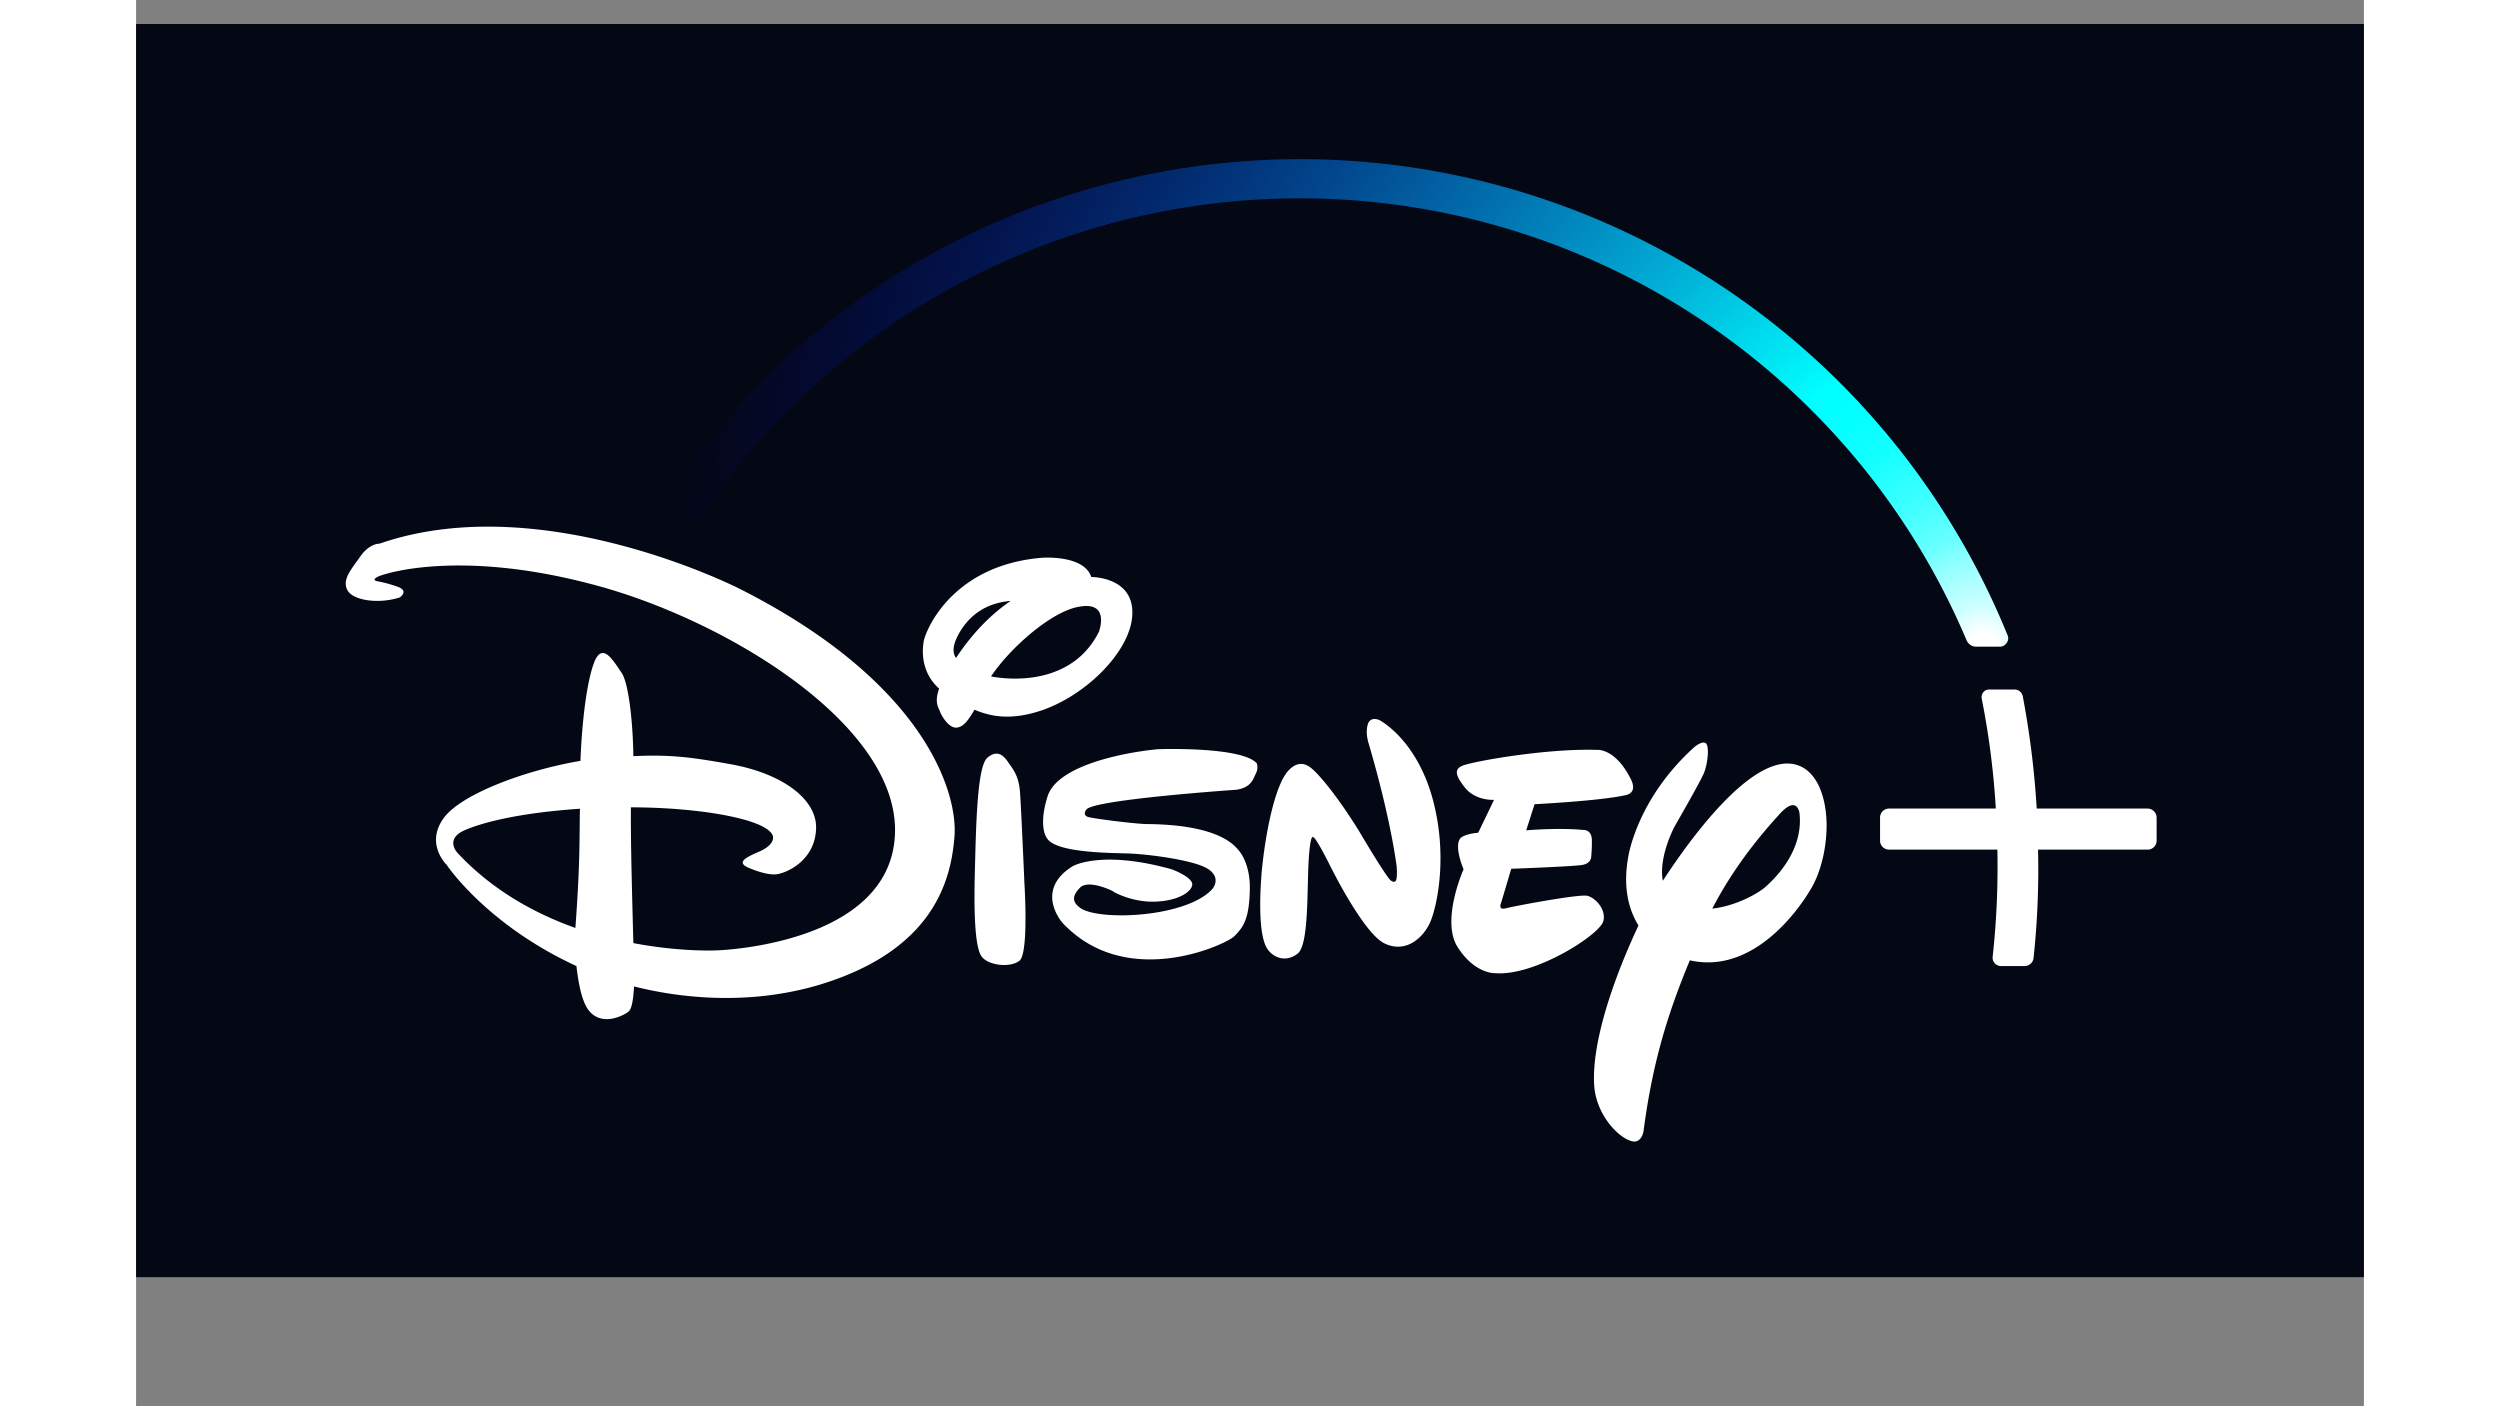 <svg viewBox="0 -20.685 1920 1211.729" xmlns="http://www.w3.org/2000/svg" width="2500" height="1406"><rect x="0" y="-20.685" width="1920" height="1211.729" fill="#808080" stroke="none"/><radialGradient r="271.366%" gradientTransform="matrix(.362 0 0 1 .627 0)" cy="99.821%" cx="98.303%" id="a"><stop stop-color="#fff" offset=".01"></stop><stop stop-color="#cbffff" offset=".03"></stop><stop stop-color="#96ffff" offset=".06"></stop><stop stop-color="#68ffff" offset=".08"></stop><stop stop-color="#43ffff" offset=".11"></stop><stop stop-color="#25ffff" offset=".14"></stop><stop stop-color="#1ff" offset=".16"></stop><stop stop-color="#04ffff" offset=".19"></stop><stop stop-color="#0ff" offset=".22"></stop><stop stop-opacity="0" stop-color="#00f" offset="1"></stop></radialGradient><g fill-rule="evenodd" fill="none"><path fill="#040714" d="M0 0h1920v1080H0z"></path><path fill-rule="nonzero" fill="#fff" d="M1283.7 664.6c-21.6 4.95-78.45 7.8-78.45 7.8l-7.2 22.5s28.35-2.4 49.05-.3c0 0 6.75-.75 7.5 7.65a129.69 129.69 0 0 1-.6 16.2s-.45 5.1-7.65 6.3c-7.8 1.35-61.2 3.3-61.2 3.3l-8.7 29.25s-3.15 6.75 4.05 4.8c6.75-1.8 62.7-12.3 70.05-10.8 7.8 1.95 16.5 12.3 13.95 21.9-3 11.7-58.8 47.4-92.85 44.85 0 0-17.85 1.2-33-22.95-14.1-22.95 5.4-66.6 5.4-66.6s-8.85-20.4-2.4-27.15c0 0 3.9-3.45 15-4.35l13.65-28.35s-15.6 1.05-24.9-10.35c-8.7-10.95-9.3-15.9-2.7-18.9 7.05-3.45 72-15.3 116.7-13.8 0 0 15.6-1.5 28.95 25.5-.15 0 6.45 10.95-4.65 13.5zm-168.15 108.9c-5.7 13.5-20.85 27.9-39.6 18.9s-48.15-69.45-48.15-69.45-11.25-22.5-13.35-22.05c0 0-2.4-4.35-3.9 20.25s.3 72.45-9.45 79.95c-9.3 7.5-20.55 4.5-26.4-4.35-5.25-8.7-7.5-29.4-4.65-65.7 3.45-36.3 11.85-75 22.65-87.15s19.5-3.3 22.8-.15c0 0 14.4 13.05 38.25 51.45l4.2 7.05s21.6 36.3 23.85 36.15c0 0 1.8 1.65 3.3.45 2.25-.6 1.35-12.3 1.35-12.3s-4.5-39.45-24.15-106.35c0 0-3-8.4-.9-16.2s9.9-4.2 9.9-4.2 30.6 15.3 45.3 65.1c14.55 50.25 4.65 95.1-1.05 108.6zm-150.3-127.95c-2.55 5.1-4.05 12.45-16.95 14.4 0 0-123.45 8.4-129.3 17.1 0 0-4.35 5.1 2.4 6.6s34.65 5.1 48.15 5.85c14.4.15 63 .6 80.4 22.35 0 0 10.35 10.35 9.9 33.75-.45 24-4.65 32.4-13.95 41.1-9.75 8.1-93.45 45.6-147.45-12 0 0-24.9-27.75 8.55-48.75 0 0 24.15-14.55 85.5 2.55 0 0 18.6 6.75 17.7 13.5-1.05 7.2-15.3 14.85-36 14.4-20.1-.6-34.8-10.2-31.95-8.7 2.7 1.05-21.6-11.7-29.1-3-7.5 7.95-5.7 12.9 1.65 17.85 18.75 10.65 91.2 6.9 112.8-17.1 0 0 8.55-9.75-4.5-17.7-13.05-7.5-50.4-12-64.95-12.75-13.95-.75-65.85.15-73.35-13.65 0 0-7.5-9.3.75-35.7 8.7-27.6 69.15-38.25 95.25-40.65 0 0 71.85-2.55 85.05 12.15a11.28 11.28 0 0 1-.6 8.4zm-204 161.85c-8.7 6.45-27.15 3.6-32.4-3.6-5.25-6.45-7.05-32.1-6-72.3 1.05-40.65 1.95-91.05 10.65-99 9.3-8.1 15-1.05 18.6 4.5 3.9 5.4 8.55 11.4 9.6 24.15s3.9 79.65 3.9 79.65 3.9 60.3-4.35 66.6zM780 591.7c-25.35 8.4-42.75 5.55-57.45-.75-6.45 11.25-10.2 14.7-15.15 15.45-7.2.75-13.65-10.8-14.85-14.55-1.2-2.85-4.65-7.65-.45-19.05-14.4-12.9-15.45-30.3-13.05-42 3.6-13.5 27.9-64.8 101.85-70.8 0 0 36.15-2.7 42.3 16.65h1.05s35.1.15 34.35 31.35c-.45 31.35-39 70.35-78.6 83.7zm-69-69.45c-7.5 12-7.8 19.2-4.35 24.15 8.55-13.05 24.15-33.6 47.1-49.2-17.7 1.5-32.55 9.15-42.75 25.05zm102.15-20.1c-23.25 3.45-59.25 34.65-76.35 60.15 26.25 4.8 72.6 3 93.15-38.85-.15 0 9.75-25.95-16.8-21.3zm631.2 241.65c-13.95 24.3-53.1 75-105.3 63.15-17.25 41.85-31.65 84-39.9 147.3 0 0-1.8 12.3-12 7.95-10.05-3.6-26.85-20.4-30.15-43.65-3.6-30.6 10.05-82.35 37.8-141.6-8.1-13.2-13.65-32.1-8.85-58.95 0 0 7.05-49.8 57-94.8 0 0 6-5.25 9.45-3.6 3.9 1.65 2.1 17.85-1.05 25.65s-25.5 46.5-25.5 46.5-13.95 26.1-10.05 46.65c26.25-40.35 85.95-121.8 123-96.15 12.45 8.85 18.15 28.2 18.15 49.05-.15 18.45-4.5 37.95-12.6 52.5zm-10.8-63.9s-2.1-16.05-17.7 1.65c-13.5 14.85-37.8 42.9-57.45 80.85 20.55-2.25 40.35-13.5 46.35-19.2 9.75-8.7 32.4-32.1 28.8-63.3zM705.3 700.3c-2.85 36.3-16.8 97.35-115.65 127.5-65.25 19.65-126.9 10.2-160.5 1.65-.75 13.35-2.25 19.05-4.35 21.3-2.85 2.85-24.15 15.15-35.85-2.25-5.25-8.25-7.95-23.25-9.45-36.6-75.6-34.8-110.4-84.9-111.75-87.15-1.65-1.65-18.9-19.65-1.65-41.7 16.2-19.95 69.15-39.9 116.85-48 1.65-40.8 6.45-71.55 12.15-85.65 6.9-16.35 15.6-1.65 23.1 9.45 6.3 8.25 10.05 43.8 10.35 72.15 31.2-1.5 49.65.75 84.45 7.05 45.3 8.25 75.6 31.35 72.9 57.6-1.95 25.8-25.65 36.45-34.65 37.2-9.45.75-24.15-6-24.15-6-10.05-4.8-.75-9 11.4-14.25 13.2-6.45 10.2-13.05 10.2-13.05-4.95-14.4-63.75-24.45-122.25-24.45-.3 32.25 1.35 85.8 2.1 117 40.95 7.8 71.55 6.3 71.55 6.3s149.4-4.2 153.9-99.6-148.95-187.2-262.5-216.3c-113.4-29.7-177.6-9-183.15-6.15-6 3-.45 3.9-.45 3.9a107.205 107.205 0 0 1 16.8 4.5c11.25 3.6 2.55 9.45 2.55 9.45-19.35 6.15-41.1 2.25-45.3-6.6s2.85-16.8 10.95-28.2c8.1-12 16.95-11.55 16.95-11.55 140.25-48.6 311.1 39.3 311.1 39.3C681 568.3 708.3 663.4 705.3 700.3zM282 695.35c-15.9 7.8-4.95 19.05-4.95 19.05 29.85 32.1 66.6 52.2 101.55 64.65 4.05-55.35 3.45-74.85 3.9-102.75-54.6 3.75-86.1 12.45-100.5 19.05zM1741.35 683.95v19.8a7.741 7.741 0 0 1-7.8 7.8h-94.35c0 4.95.15 9.3.15 13.35a720 720 0 0 1-4.05 79.95 7.785 7.785 0 0 1-7.65 7.05h-20.4a7.267 7.267 0 0 1-5.4-2.4 7.125 7.125 0 0 1-1.8-5.7 705.84 705.84 0 0 0 4.2-78.9c0-4.2 0-8.55-.15-13.35h-93.3a7.74 7.74 0 0 1-7.8-7.8v-19.8a7.741 7.741 0 0 1 7.8-7.8h91.95a691.274 691.274 0 0 0-12.15-94.8 6.9 6.9 0 0 1 1.35-5.4 6.33 6.33 0 0 1 4.95-2.4h22.05a7.215 7.215 0 0 1 7.05 5.85 760.875 760.875 0 0 1 12 96.75h95.55a7.935 7.935 0 0 1 7.8 7.8z"></path><path d="M479.1 422.65c-.45 0-.9-.15-1.35-.15.439.124.895.174 1.35.15zm0 0c-.45 0-.9-.15-1.35-.15.439.124.895.174 1.35.15z"></path><path transform="translate(180 116)" fill-rule="nonzero" fill="url(#a)" d="M1432.95 410.9C1341.095 184.986 1131.886 28.352 889.247 3.834 646.61-20.685 410.293 90.929 275.1 293.9a7.68 7.68 0 0 0-.9 6.75 7.32 7.32 0 0 0 4.8 4.8l17.1 5.85c.975.285 1.984.437 3 .45a9.885 9.885 0 0 0 7.95-4.2C423.07 136.578 616.28 34.215 822.9 34.25c250.647.043 476.953 150.027 574.65 380.85a9.001 9.001 0 0 0 8.25 5.55h20.4a6.871 6.871 0 0 0 5.85-3.15 6.57 6.57 0 0 0 .9-6.6zM299.1 306.65zm1102.5 111.3c.416.306.87.558 1.35.75-.45-.3-.9-.45-1.35-.75z"></path></g></svg>